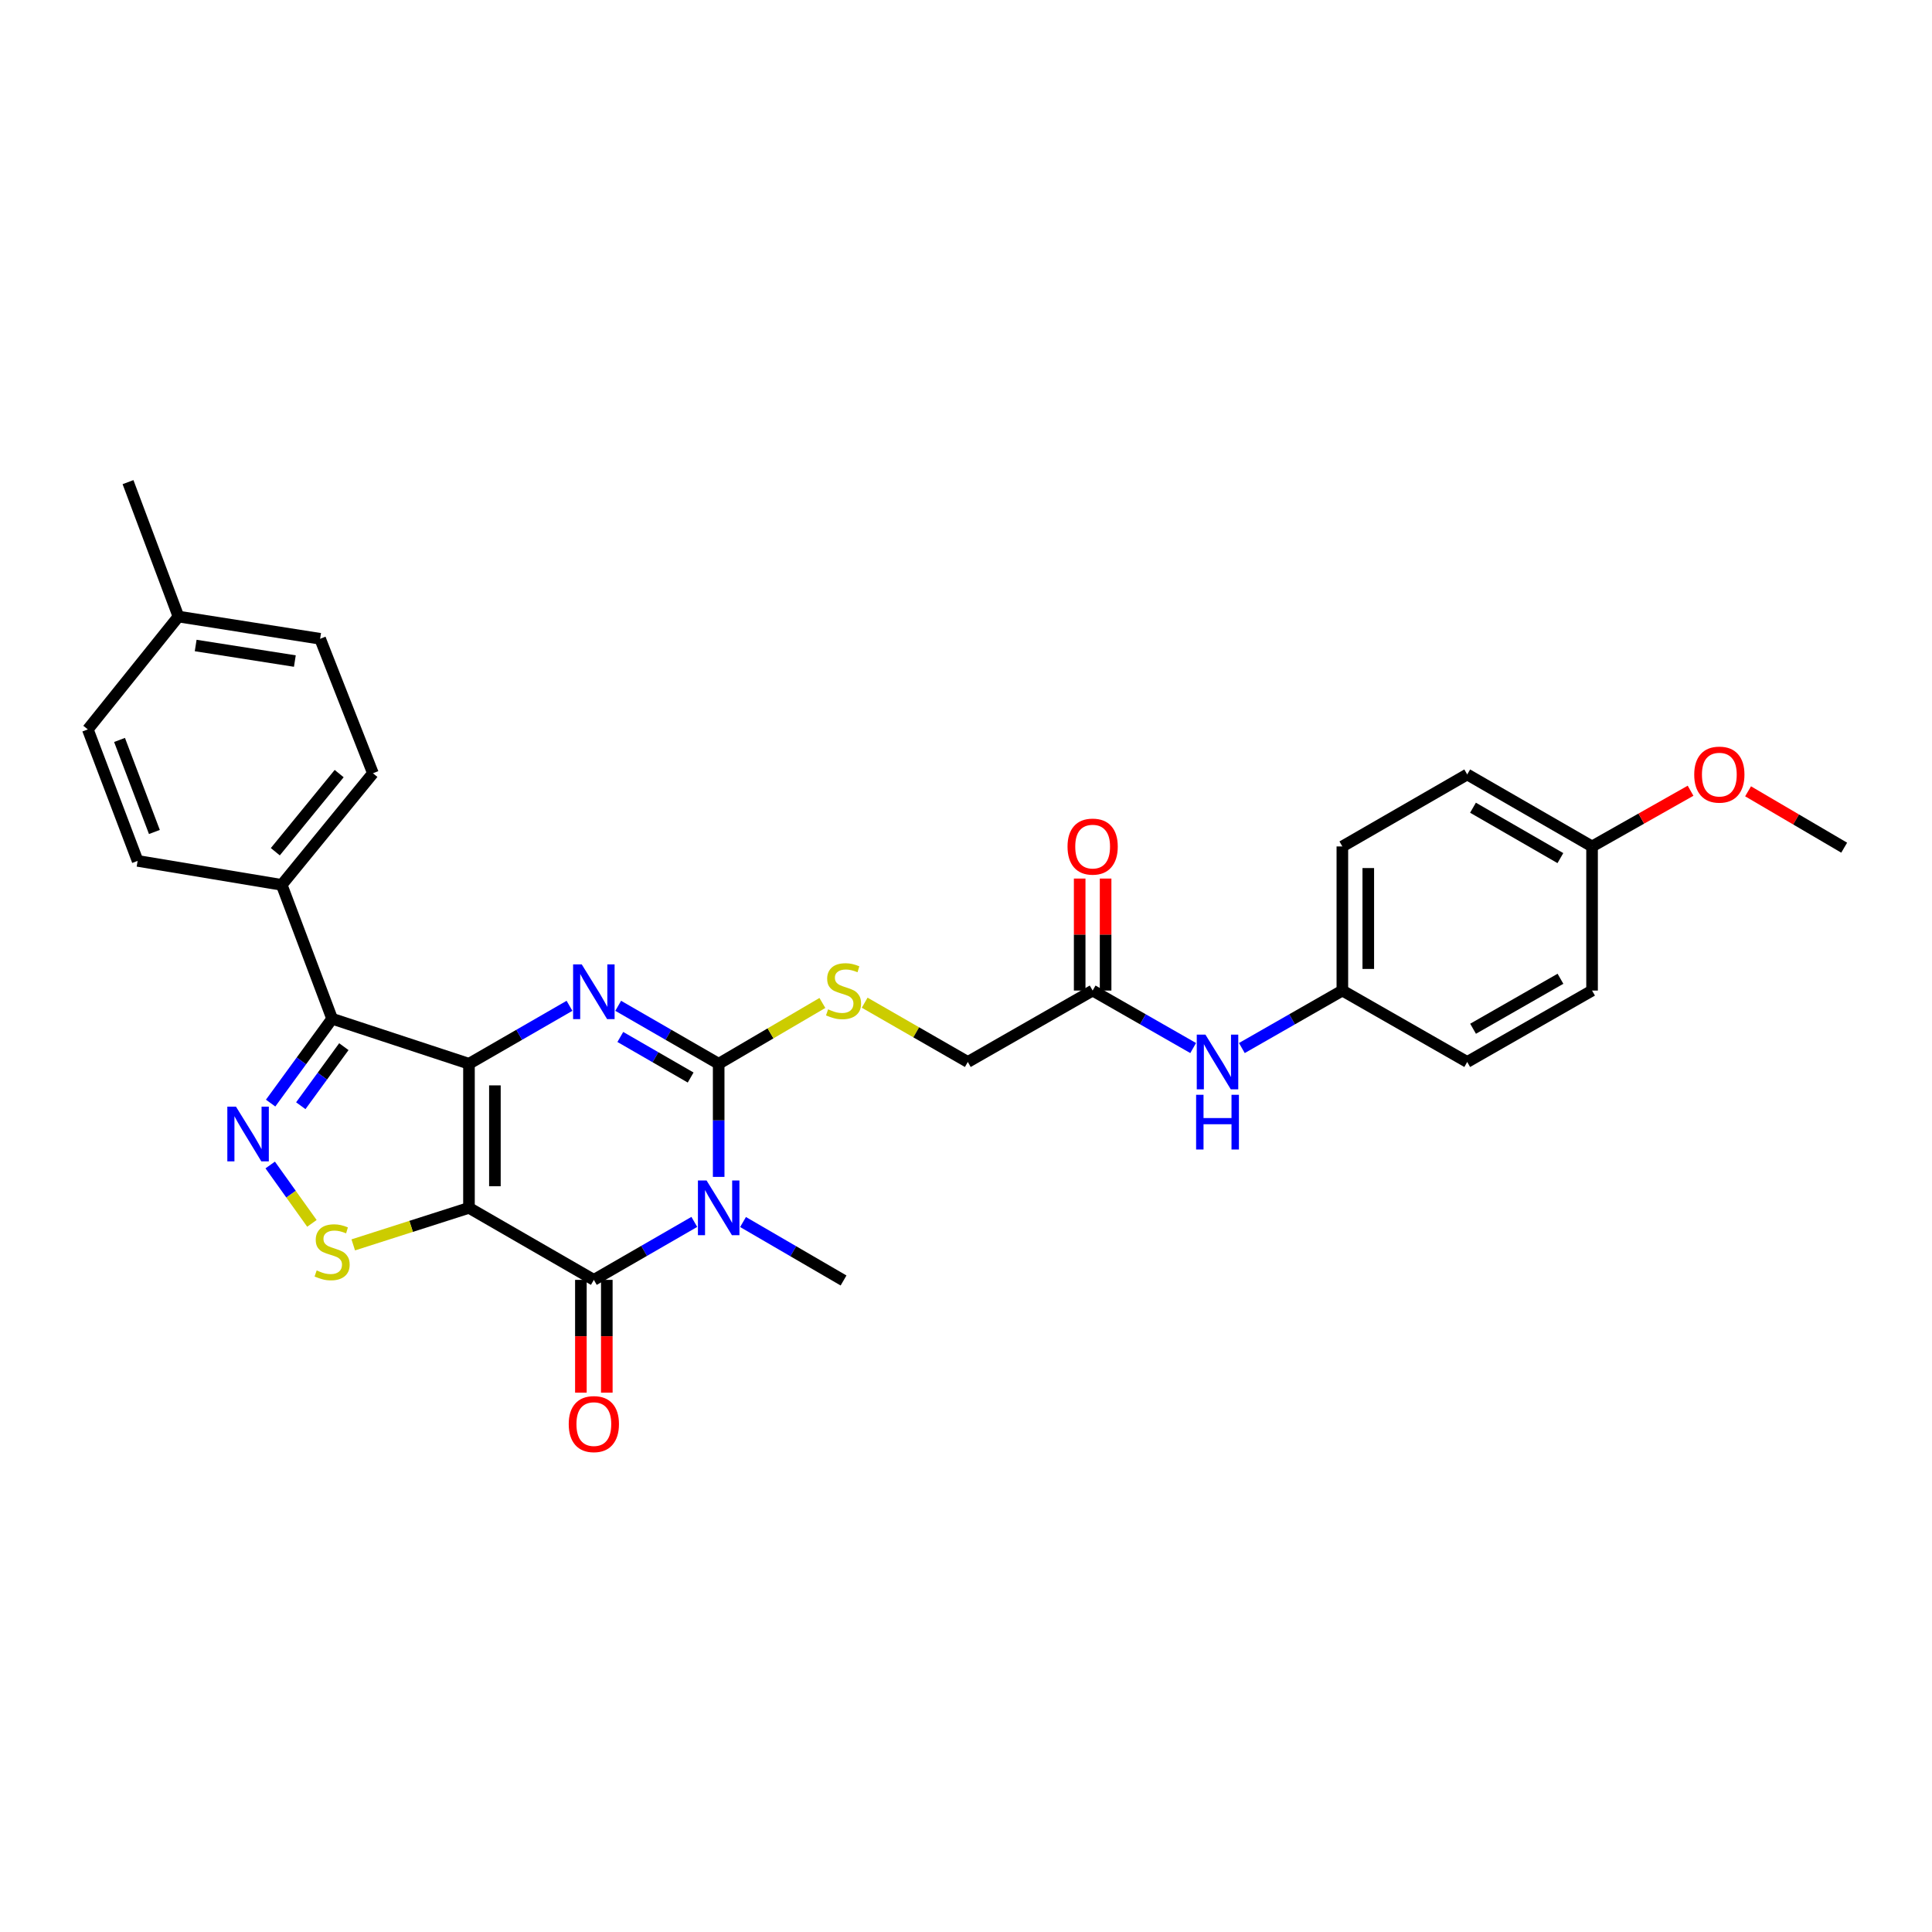 <?xml version='1.0' encoding='iso-8859-1'?>
<svg version='1.1' baseProfile='full'
              xmlns='http://www.w3.org/2000/svg'
                      xmlns:rdkit='http://www.rdkit.org/xml'
                      xmlns:xlink='http://www.w3.org/1999/xlink'
                  xml:space='preserve'
width='1000px' height='1000px' viewBox='0 0 1000 1000'>
<!-- END OF HEADER -->
<rect style='opacity:1.0;fill:#FFFFFF;stroke:none' width='1000' height='1000' x='0' y='0'> </rect>
<path class='bond-0' d='M 242.74,550.604 L 242.74,625.182' style='fill:none;fill-rule:evenodd;stroke:#000000;stroke-width:6px;stroke-linecap:butt;stroke-linejoin:miter;stroke-opacity:1' />
<path class='bond-0' d='M 256.159,561.791 L 256.159,613.996' style='fill:none;fill-rule:evenodd;stroke:#000000;stroke-width:6px;stroke-linecap:butt;stroke-linejoin:miter;stroke-opacity:1' />
<path class='bond-2' d='M 242.74,550.604 L 268.754,535.604' style='fill:none;fill-rule:evenodd;stroke:#000000;stroke-width:6px;stroke-linecap:butt;stroke-linejoin:miter;stroke-opacity:1' />
<path class='bond-2' d='M 268.754,535.604 L 294.769,520.605' style='fill:none;fill-rule:evenodd;stroke:#0000FF;stroke-width:6px;stroke-linecap:butt;stroke-linejoin:miter;stroke-opacity:1' />
<path class='bond-5' d='M 242.74,550.604 L 171.904,527.3' style='fill:none;fill-rule:evenodd;stroke:#000000;stroke-width:6px;stroke-linecap:butt;stroke-linejoin:miter;stroke-opacity:1' />
<path class='bond-4' d='M 242.74,625.182 L 307.374,662.457' style='fill:none;fill-rule:evenodd;stroke:#000000;stroke-width:6px;stroke-linecap:butt;stroke-linejoin:miter;stroke-opacity:1' />
<path class='bond-7' d='M 242.74,625.182 L 212.792,634.767' style='fill:none;fill-rule:evenodd;stroke:#000000;stroke-width:6px;stroke-linecap:butt;stroke-linejoin:miter;stroke-opacity:1' />
<path class='bond-7' d='M 212.792,634.767 L 182.843,644.352' style='fill:none;fill-rule:evenodd;stroke:#CCCC00;stroke-width:6px;stroke-linecap:butt;stroke-linejoin:miter;stroke-opacity:1' />
<path class='bond-1' d='M 371.985,609.158 L 371.985,579.881' style='fill:none;fill-rule:evenodd;stroke:#0000FF;stroke-width:6px;stroke-linecap:butt;stroke-linejoin:miter;stroke-opacity:1' />
<path class='bond-1' d='M 371.985,579.881 L 371.985,550.604' style='fill:none;fill-rule:evenodd;stroke:#000000;stroke-width:6px;stroke-linecap:butt;stroke-linejoin:miter;stroke-opacity:1' />
<path class='bond-15' d='M 384.594,632.517 L 410.607,647.647' style='fill:none;fill-rule:evenodd;stroke:#0000FF;stroke-width:6px;stroke-linecap:butt;stroke-linejoin:miter;stroke-opacity:1' />
<path class='bond-15' d='M 410.607,647.647 L 436.619,662.777' style='fill:none;fill-rule:evenodd;stroke:#000000;stroke-width:6px;stroke-linecap:butt;stroke-linejoin:miter;stroke-opacity:1' />
<path class='bond-31' d='M 359.38,632.454 L 333.377,647.455' style='fill:none;fill-rule:evenodd;stroke:#0000FF;stroke-width:6px;stroke-linecap:butt;stroke-linejoin:miter;stroke-opacity:1' />
<path class='bond-31' d='M 333.377,647.455 L 307.374,662.457' style='fill:none;fill-rule:evenodd;stroke:#000000;stroke-width:6px;stroke-linecap:butt;stroke-linejoin:miter;stroke-opacity:1' />
<path class='bond-3' d='M 319.978,520.607 L 345.982,535.606' style='fill:none;fill-rule:evenodd;stroke:#0000FF;stroke-width:6px;stroke-linecap:butt;stroke-linejoin:miter;stroke-opacity:1' />
<path class='bond-3' d='M 345.982,535.606 L 371.985,550.604' style='fill:none;fill-rule:evenodd;stroke:#000000;stroke-width:6px;stroke-linecap:butt;stroke-linejoin:miter;stroke-opacity:1' />
<path class='bond-3' d='M 321.075,536.731 L 339.277,547.229' style='fill:none;fill-rule:evenodd;stroke:#0000FF;stroke-width:6px;stroke-linecap:butt;stroke-linejoin:miter;stroke-opacity:1' />
<path class='bond-3' d='M 339.277,547.229 L 357.48,557.728' style='fill:none;fill-rule:evenodd;stroke:#000000;stroke-width:6px;stroke-linecap:butt;stroke-linejoin:miter;stroke-opacity:1' />
<path class='bond-8' d='M 371.985,550.604 L 398.825,534.868' style='fill:none;fill-rule:evenodd;stroke:#000000;stroke-width:6px;stroke-linecap:butt;stroke-linejoin:miter;stroke-opacity:1' />
<path class='bond-8' d='M 398.825,534.868 L 425.666,519.132' style='fill:none;fill-rule:evenodd;stroke:#CCCC00;stroke-width:6px;stroke-linecap:butt;stroke-linejoin:miter;stroke-opacity:1' />
<path class='bond-11' d='M 300.664,662.457 L 300.664,691.65' style='fill:none;fill-rule:evenodd;stroke:#000000;stroke-width:6px;stroke-linecap:butt;stroke-linejoin:miter;stroke-opacity:1' />
<path class='bond-11' d='M 300.664,691.65 L 300.664,720.843' style='fill:none;fill-rule:evenodd;stroke:#FF0000;stroke-width:6px;stroke-linecap:butt;stroke-linejoin:miter;stroke-opacity:1' />
<path class='bond-11' d='M 314.083,662.457 L 314.083,691.65' style='fill:none;fill-rule:evenodd;stroke:#000000;stroke-width:6px;stroke-linecap:butt;stroke-linejoin:miter;stroke-opacity:1' />
<path class='bond-11' d='M 314.083,691.65 L 314.083,720.843' style='fill:none;fill-rule:evenodd;stroke:#FF0000;stroke-width:6px;stroke-linecap:butt;stroke-linejoin:miter;stroke-opacity:1' />
<path class='bond-6' d='M 171.904,527.3 L 155.989,549.131' style='fill:none;fill-rule:evenodd;stroke:#000000;stroke-width:6px;stroke-linecap:butt;stroke-linejoin:miter;stroke-opacity:1' />
<path class='bond-6' d='M 155.989,549.131 L 140.073,570.963' style='fill:none;fill-rule:evenodd;stroke:#0000FF;stroke-width:6px;stroke-linecap:butt;stroke-linejoin:miter;stroke-opacity:1' />
<path class='bond-6' d='M 177.973,541.754 L 166.832,557.036' style='fill:none;fill-rule:evenodd;stroke:#000000;stroke-width:6px;stroke-linecap:butt;stroke-linejoin:miter;stroke-opacity:1' />
<path class='bond-6' d='M 166.832,557.036 L 155.691,572.318' style='fill:none;fill-rule:evenodd;stroke:#0000FF;stroke-width:6px;stroke-linecap:butt;stroke-linejoin:miter;stroke-opacity:1' />
<path class='bond-9' d='M 171.904,527.3 L 145.812,458.007' style='fill:none;fill-rule:evenodd;stroke:#000000;stroke-width:6px;stroke-linecap:butt;stroke-linejoin:miter;stroke-opacity:1' />
<path class='bond-30' d='M 139.858,602.999 L 150.652,618.107' style='fill:none;fill-rule:evenodd;stroke:#0000FF;stroke-width:6px;stroke-linecap:butt;stroke-linejoin:miter;stroke-opacity:1' />
<path class='bond-30' d='M 150.652,618.107 L 161.446,633.215' style='fill:none;fill-rule:evenodd;stroke:#CCCC00;stroke-width:6px;stroke-linecap:butt;stroke-linejoin:miter;stroke-opacity:1' />
<path class='bond-14' d='M 447.553,518.994 L 474.246,534.333' style='fill:none;fill-rule:evenodd;stroke:#CCCC00;stroke-width:6px;stroke-linecap:butt;stroke-linejoin:miter;stroke-opacity:1' />
<path class='bond-14' d='M 474.246,534.333 L 500.939,549.672' style='fill:none;fill-rule:evenodd;stroke:#000000;stroke-width:6px;stroke-linecap:butt;stroke-linejoin:miter;stroke-opacity:1' />
<path class='bond-16' d='M 145.812,458.007 L 193.024,400.239' style='fill:none;fill-rule:evenodd;stroke:#000000;stroke-width:6px;stroke-linecap:butt;stroke-linejoin:miter;stroke-opacity:1' />
<path class='bond-16' d='M 142.503,440.85 L 175.552,400.413' style='fill:none;fill-rule:evenodd;stroke:#000000;stroke-width:6px;stroke-linecap:butt;stroke-linejoin:miter;stroke-opacity:1' />
<path class='bond-17' d='M 145.812,458.007 L 71.234,445.595' style='fill:none;fill-rule:evenodd;stroke:#000000;stroke-width:6px;stroke-linecap:butt;stroke-linejoin:miter;stroke-opacity:1' />
<path class='bond-10' d='M 565.551,512.711 L 500.939,549.672' style='fill:none;fill-rule:evenodd;stroke:#000000;stroke-width:6px;stroke-linecap:butt;stroke-linejoin:miter;stroke-opacity:1' />
<path class='bond-12' d='M 565.551,512.711 L 591.567,527.588' style='fill:none;fill-rule:evenodd;stroke:#000000;stroke-width:6px;stroke-linecap:butt;stroke-linejoin:miter;stroke-opacity:1' />
<path class='bond-12' d='M 591.567,527.588 L 617.583,542.466' style='fill:none;fill-rule:evenodd;stroke:#0000FF;stroke-width:6px;stroke-linecap:butt;stroke-linejoin:miter;stroke-opacity:1' />
<path class='bond-13' d='M 572.26,512.711 L 572.26,483.727' style='fill:none;fill-rule:evenodd;stroke:#000000;stroke-width:6px;stroke-linecap:butt;stroke-linejoin:miter;stroke-opacity:1' />
<path class='bond-13' d='M 572.26,483.727 L 572.26,454.742' style='fill:none;fill-rule:evenodd;stroke:#FF0000;stroke-width:6px;stroke-linecap:butt;stroke-linejoin:miter;stroke-opacity:1' />
<path class='bond-13' d='M 558.841,512.711 L 558.841,483.727' style='fill:none;fill-rule:evenodd;stroke:#000000;stroke-width:6px;stroke-linecap:butt;stroke-linejoin:miter;stroke-opacity:1' />
<path class='bond-13' d='M 558.841,483.727 L 558.841,454.742' style='fill:none;fill-rule:evenodd;stroke:#FF0000;stroke-width:6px;stroke-linecap:butt;stroke-linejoin:miter;stroke-opacity:1' />
<path class='bond-18' d='M 642.785,542.464 L 668.794,527.588' style='fill:none;fill-rule:evenodd;stroke:#0000FF;stroke-width:6px;stroke-linecap:butt;stroke-linejoin:miter;stroke-opacity:1' />
<path class='bond-18' d='M 668.794,527.588 L 694.803,512.711' style='fill:none;fill-rule:evenodd;stroke:#000000;stroke-width:6px;stroke-linecap:butt;stroke-linejoin:miter;stroke-opacity:1' />
<path class='bond-20' d='M 193.024,400.239 L 165.694,330.633' style='fill:none;fill-rule:evenodd;stroke:#000000;stroke-width:6px;stroke-linecap:butt;stroke-linejoin:miter;stroke-opacity:1' />
<path class='bond-21' d='M 71.234,445.595 L 45.455,377.539' style='fill:none;fill-rule:evenodd;stroke:#000000;stroke-width:6px;stroke-linecap:butt;stroke-linejoin:miter;stroke-opacity:1' />
<path class='bond-21' d='M 79.915,430.633 L 61.87,382.994' style='fill:none;fill-rule:evenodd;stroke:#000000;stroke-width:6px;stroke-linecap:butt;stroke-linejoin:miter;stroke-opacity:1' />
<path class='bond-23' d='M 694.803,512.711 L 759.429,549.672' style='fill:none;fill-rule:evenodd;stroke:#000000;stroke-width:6px;stroke-linecap:butt;stroke-linejoin:miter;stroke-opacity:1' />
<path class='bond-24' d='M 694.803,512.711 L 694.803,438.117' style='fill:none;fill-rule:evenodd;stroke:#000000;stroke-width:6px;stroke-linecap:butt;stroke-linejoin:miter;stroke-opacity:1' />
<path class='bond-24' d='M 708.222,501.522 L 708.222,449.306' style='fill:none;fill-rule:evenodd;stroke:#000000;stroke-width:6px;stroke-linecap:butt;stroke-linejoin:miter;stroke-opacity:1' />
<path class='bond-19' d='M 824.048,438.117 L 759.429,400.858' style='fill:none;fill-rule:evenodd;stroke:#000000;stroke-width:6px;stroke-linecap:butt;stroke-linejoin:miter;stroke-opacity:1' />
<path class='bond-19' d='M 807.652,444.153 L 762.419,418.072' style='fill:none;fill-rule:evenodd;stroke:#000000;stroke-width:6px;stroke-linecap:butt;stroke-linejoin:miter;stroke-opacity:1' />
<path class='bond-27' d='M 824.048,438.117 L 849.541,423.699' style='fill:none;fill-rule:evenodd;stroke:#000000;stroke-width:6px;stroke-linecap:butt;stroke-linejoin:miter;stroke-opacity:1' />
<path class='bond-27' d='M 849.541,423.699 L 875.035,409.281' style='fill:none;fill-rule:evenodd;stroke:#FF0000;stroke-width:6px;stroke-linecap:butt;stroke-linejoin:miter;stroke-opacity:1' />
<path class='bond-33' d='M 824.048,438.117 L 824.048,512.711' style='fill:none;fill-rule:evenodd;stroke:#000000;stroke-width:6px;stroke-linecap:butt;stroke-linejoin:miter;stroke-opacity:1' />
<path class='bond-32' d='M 165.694,330.633 L 92.361,319.13' style='fill:none;fill-rule:evenodd;stroke:#000000;stroke-width:6px;stroke-linecap:butt;stroke-linejoin:miter;stroke-opacity:1' />
<path class='bond-32' d='M 152.615,342.164 L 101.281,334.112' style='fill:none;fill-rule:evenodd;stroke:#000000;stroke-width:6px;stroke-linecap:butt;stroke-linejoin:miter;stroke-opacity:1' />
<path class='bond-22' d='M 45.455,377.539 L 92.361,319.13' style='fill:none;fill-rule:evenodd;stroke:#000000;stroke-width:6px;stroke-linecap:butt;stroke-linejoin:miter;stroke-opacity:1' />
<path class='bond-28' d='M 92.361,319.13 L 66.261,249.554' style='fill:none;fill-rule:evenodd;stroke:#000000;stroke-width:6px;stroke-linecap:butt;stroke-linejoin:miter;stroke-opacity:1' />
<path class='bond-25' d='M 759.429,549.672 L 824.048,512.711' style='fill:none;fill-rule:evenodd;stroke:#000000;stroke-width:6px;stroke-linecap:butt;stroke-linejoin:miter;stroke-opacity:1' />
<path class='bond-25' d='M 762.46,532.48 L 807.693,506.607' style='fill:none;fill-rule:evenodd;stroke:#000000;stroke-width:6px;stroke-linecap:butt;stroke-linejoin:miter;stroke-opacity:1' />
<path class='bond-26' d='M 694.803,438.117 L 759.429,400.858' style='fill:none;fill-rule:evenodd;stroke:#000000;stroke-width:6px;stroke-linecap:butt;stroke-linejoin:miter;stroke-opacity:1' />
<path class='bond-29' d='M 904.8,409.581 L 929.672,424.17' style='fill:none;fill-rule:evenodd;stroke:#FF0000;stroke-width:6px;stroke-linecap:butt;stroke-linejoin:miter;stroke-opacity:1' />
<path class='bond-29' d='M 929.672,424.17 L 954.545,438.759' style='fill:none;fill-rule:evenodd;stroke:#000000;stroke-width:6px;stroke-linecap:butt;stroke-linejoin:miter;stroke-opacity:1' />
<path  class='atom-2' d='M 365.725 611.022
L 375.005 626.022
Q 375.925 627.502, 377.405 630.182
Q 378.885 632.862, 378.965 633.022
L 378.965 611.022
L 382.725 611.022
L 382.725 639.342
L 378.845 639.342
L 368.885 622.942
Q 367.725 621.022, 366.485 618.822
Q 365.285 616.622, 364.925 615.942
L 364.925 639.342
L 361.245 639.342
L 361.245 611.022
L 365.725 611.022
' fill='#0000FF'/>
<path  class='atom-3' d='M 301.114 499.177
L 310.394 514.177
Q 311.314 515.657, 312.794 518.337
Q 314.274 521.017, 314.354 521.177
L 314.354 499.177
L 318.114 499.177
L 318.114 527.497
L 314.234 527.497
L 304.274 511.097
Q 303.114 509.177, 301.874 506.977
Q 300.674 504.777, 300.314 504.097
L 300.314 527.497
L 296.634 527.497
L 296.634 499.177
L 301.114 499.177
' fill='#0000FF'/>
<path  class='atom-7' d='M 122.145 572.809
L 131.425 587.809
Q 132.345 589.289, 133.825 591.969
Q 135.305 594.649, 135.385 594.809
L 135.385 572.809
L 139.145 572.809
L 139.145 601.129
L 135.265 601.129
L 125.305 584.729
Q 124.145 582.809, 122.905 580.609
Q 121.705 578.409, 121.345 577.729
L 121.345 601.129
L 117.665 601.129
L 117.665 572.809
L 122.145 572.809
' fill='#0000FF'/>
<path  class='atom-8' d='M 163.904 657.573
Q 164.224 657.693, 165.544 658.253
Q 166.864 658.813, 168.304 659.173
Q 169.784 659.493, 171.224 659.493
Q 173.904 659.493, 175.464 658.213
Q 177.024 656.893, 177.024 654.613
Q 177.024 653.053, 176.224 652.093
Q 175.464 651.133, 174.264 650.613
Q 173.064 650.093, 171.064 649.493
Q 168.544 648.733, 167.024 648.013
Q 165.544 647.293, 164.464 645.773
Q 163.424 644.253, 163.424 641.693
Q 163.424 638.133, 165.824 635.933
Q 168.264 633.733, 173.064 633.733
Q 176.344 633.733, 180.064 635.293
L 179.144 638.373
Q 175.744 636.973, 173.184 636.973
Q 170.424 636.973, 168.904 638.133
Q 167.384 639.253, 167.424 641.213
Q 167.424 642.733, 168.184 643.653
Q 168.984 644.573, 170.104 645.093
Q 171.264 645.613, 173.184 646.213
Q 175.744 647.013, 177.264 647.813
Q 178.784 648.613, 179.864 650.253
Q 180.984 651.853, 180.984 654.613
Q 180.984 658.533, 178.344 660.653
Q 175.744 662.733, 171.384 662.733
Q 168.864 662.733, 166.944 662.173
Q 165.064 661.653, 162.824 660.733
L 163.904 657.573
' fill='#CCCC00'/>
<path  class='atom-9' d='M 428.619 522.431
Q 428.939 522.551, 430.259 523.111
Q 431.579 523.671, 433.019 524.031
Q 434.499 524.351, 435.939 524.351
Q 438.619 524.351, 440.179 523.071
Q 441.739 521.751, 441.739 519.471
Q 441.739 517.911, 440.939 516.951
Q 440.179 515.991, 438.979 515.471
Q 437.779 514.951, 435.779 514.351
Q 433.259 513.591, 431.739 512.871
Q 430.259 512.151, 429.179 510.631
Q 428.139 509.111, 428.139 506.551
Q 428.139 502.991, 430.539 500.791
Q 432.979 498.591, 437.779 498.591
Q 441.059 498.591, 444.779 500.151
L 443.859 503.231
Q 440.459 501.831, 437.899 501.831
Q 435.139 501.831, 433.619 502.991
Q 432.099 504.111, 432.139 506.071
Q 432.139 507.591, 432.899 508.511
Q 433.699 509.431, 434.819 509.951
Q 435.979 510.471, 437.899 511.071
Q 440.459 511.871, 441.979 512.671
Q 443.499 513.471, 444.579 515.111
Q 445.699 516.711, 445.699 519.471
Q 445.699 523.391, 443.059 525.511
Q 440.459 527.591, 436.099 527.591
Q 433.579 527.591, 431.659 527.031
Q 429.779 526.511, 427.539 525.591
L 428.619 522.431
' fill='#CCCC00'/>
<path  class='atom-12' d='M 294.374 737.108
Q 294.374 730.308, 297.734 726.508
Q 301.094 722.708, 307.374 722.708
Q 313.654 722.708, 317.014 726.508
Q 320.374 730.308, 320.374 737.108
Q 320.374 743.988, 316.974 747.908
Q 313.574 751.788, 307.374 751.788
Q 301.134 751.788, 297.734 747.908
Q 294.374 744.028, 294.374 737.108
M 307.374 748.588
Q 311.694 748.588, 314.014 745.708
Q 316.374 742.788, 316.374 737.108
Q 316.374 731.548, 314.014 728.748
Q 311.694 725.908, 307.374 725.908
Q 303.054 725.908, 300.694 728.708
Q 298.374 731.508, 298.374 737.108
Q 298.374 742.828, 300.694 745.708
Q 303.054 748.588, 307.374 748.588
' fill='#FF0000'/>
<path  class='atom-13' d='M 623.924 535.512
L 633.204 550.512
Q 634.124 551.992, 635.604 554.672
Q 637.084 557.352, 637.164 557.512
L 637.164 535.512
L 640.924 535.512
L 640.924 563.832
L 637.044 563.832
L 627.084 547.432
Q 625.924 545.512, 624.684 543.312
Q 623.484 541.112, 623.124 540.432
L 623.124 563.832
L 619.444 563.832
L 619.444 535.512
L 623.924 535.512
' fill='#0000FF'/>
<path  class='atom-13' d='M 619.104 566.664
L 622.944 566.664
L 622.944 578.704
L 637.424 578.704
L 637.424 566.664
L 641.264 566.664
L 641.264 594.984
L 637.424 594.984
L 637.424 581.904
L 622.944 581.904
L 622.944 594.984
L 619.104 594.984
L 619.104 566.664
' fill='#0000FF'/>
<path  class='atom-14' d='M 552.551 438.197
Q 552.551 431.397, 555.911 427.597
Q 559.271 423.797, 565.551 423.797
Q 571.831 423.797, 575.191 427.597
Q 578.551 431.397, 578.551 438.197
Q 578.551 445.077, 575.151 448.997
Q 571.751 452.877, 565.551 452.877
Q 559.311 452.877, 555.911 448.997
Q 552.551 445.117, 552.551 438.197
M 565.551 449.677
Q 569.871 449.677, 572.191 446.797
Q 574.551 443.877, 574.551 438.197
Q 574.551 432.637, 572.191 429.837
Q 569.871 426.997, 565.551 426.997
Q 561.231 426.997, 558.871 429.797
Q 556.551 432.597, 556.551 438.197
Q 556.551 443.917, 558.871 446.797
Q 561.231 449.677, 565.551 449.677
' fill='#FF0000'/>
<path  class='atom-28' d='M 876.927 400.938
Q 876.927 394.138, 880.287 390.338
Q 883.647 386.538, 889.927 386.538
Q 896.207 386.538, 899.567 390.338
Q 902.927 394.138, 902.927 400.938
Q 902.927 407.818, 899.527 411.738
Q 896.127 415.618, 889.927 415.618
Q 883.687 415.618, 880.287 411.738
Q 876.927 407.858, 876.927 400.938
M 889.927 412.418
Q 894.247 412.418, 896.567 409.538
Q 898.927 406.618, 898.927 400.938
Q 898.927 395.378, 896.567 392.578
Q 894.247 389.738, 889.927 389.738
Q 885.607 389.738, 883.247 392.538
Q 880.927 395.338, 880.927 400.938
Q 880.927 406.658, 883.247 409.538
Q 885.607 412.418, 889.927 412.418
' fill='#FF0000'/>
</svg>
